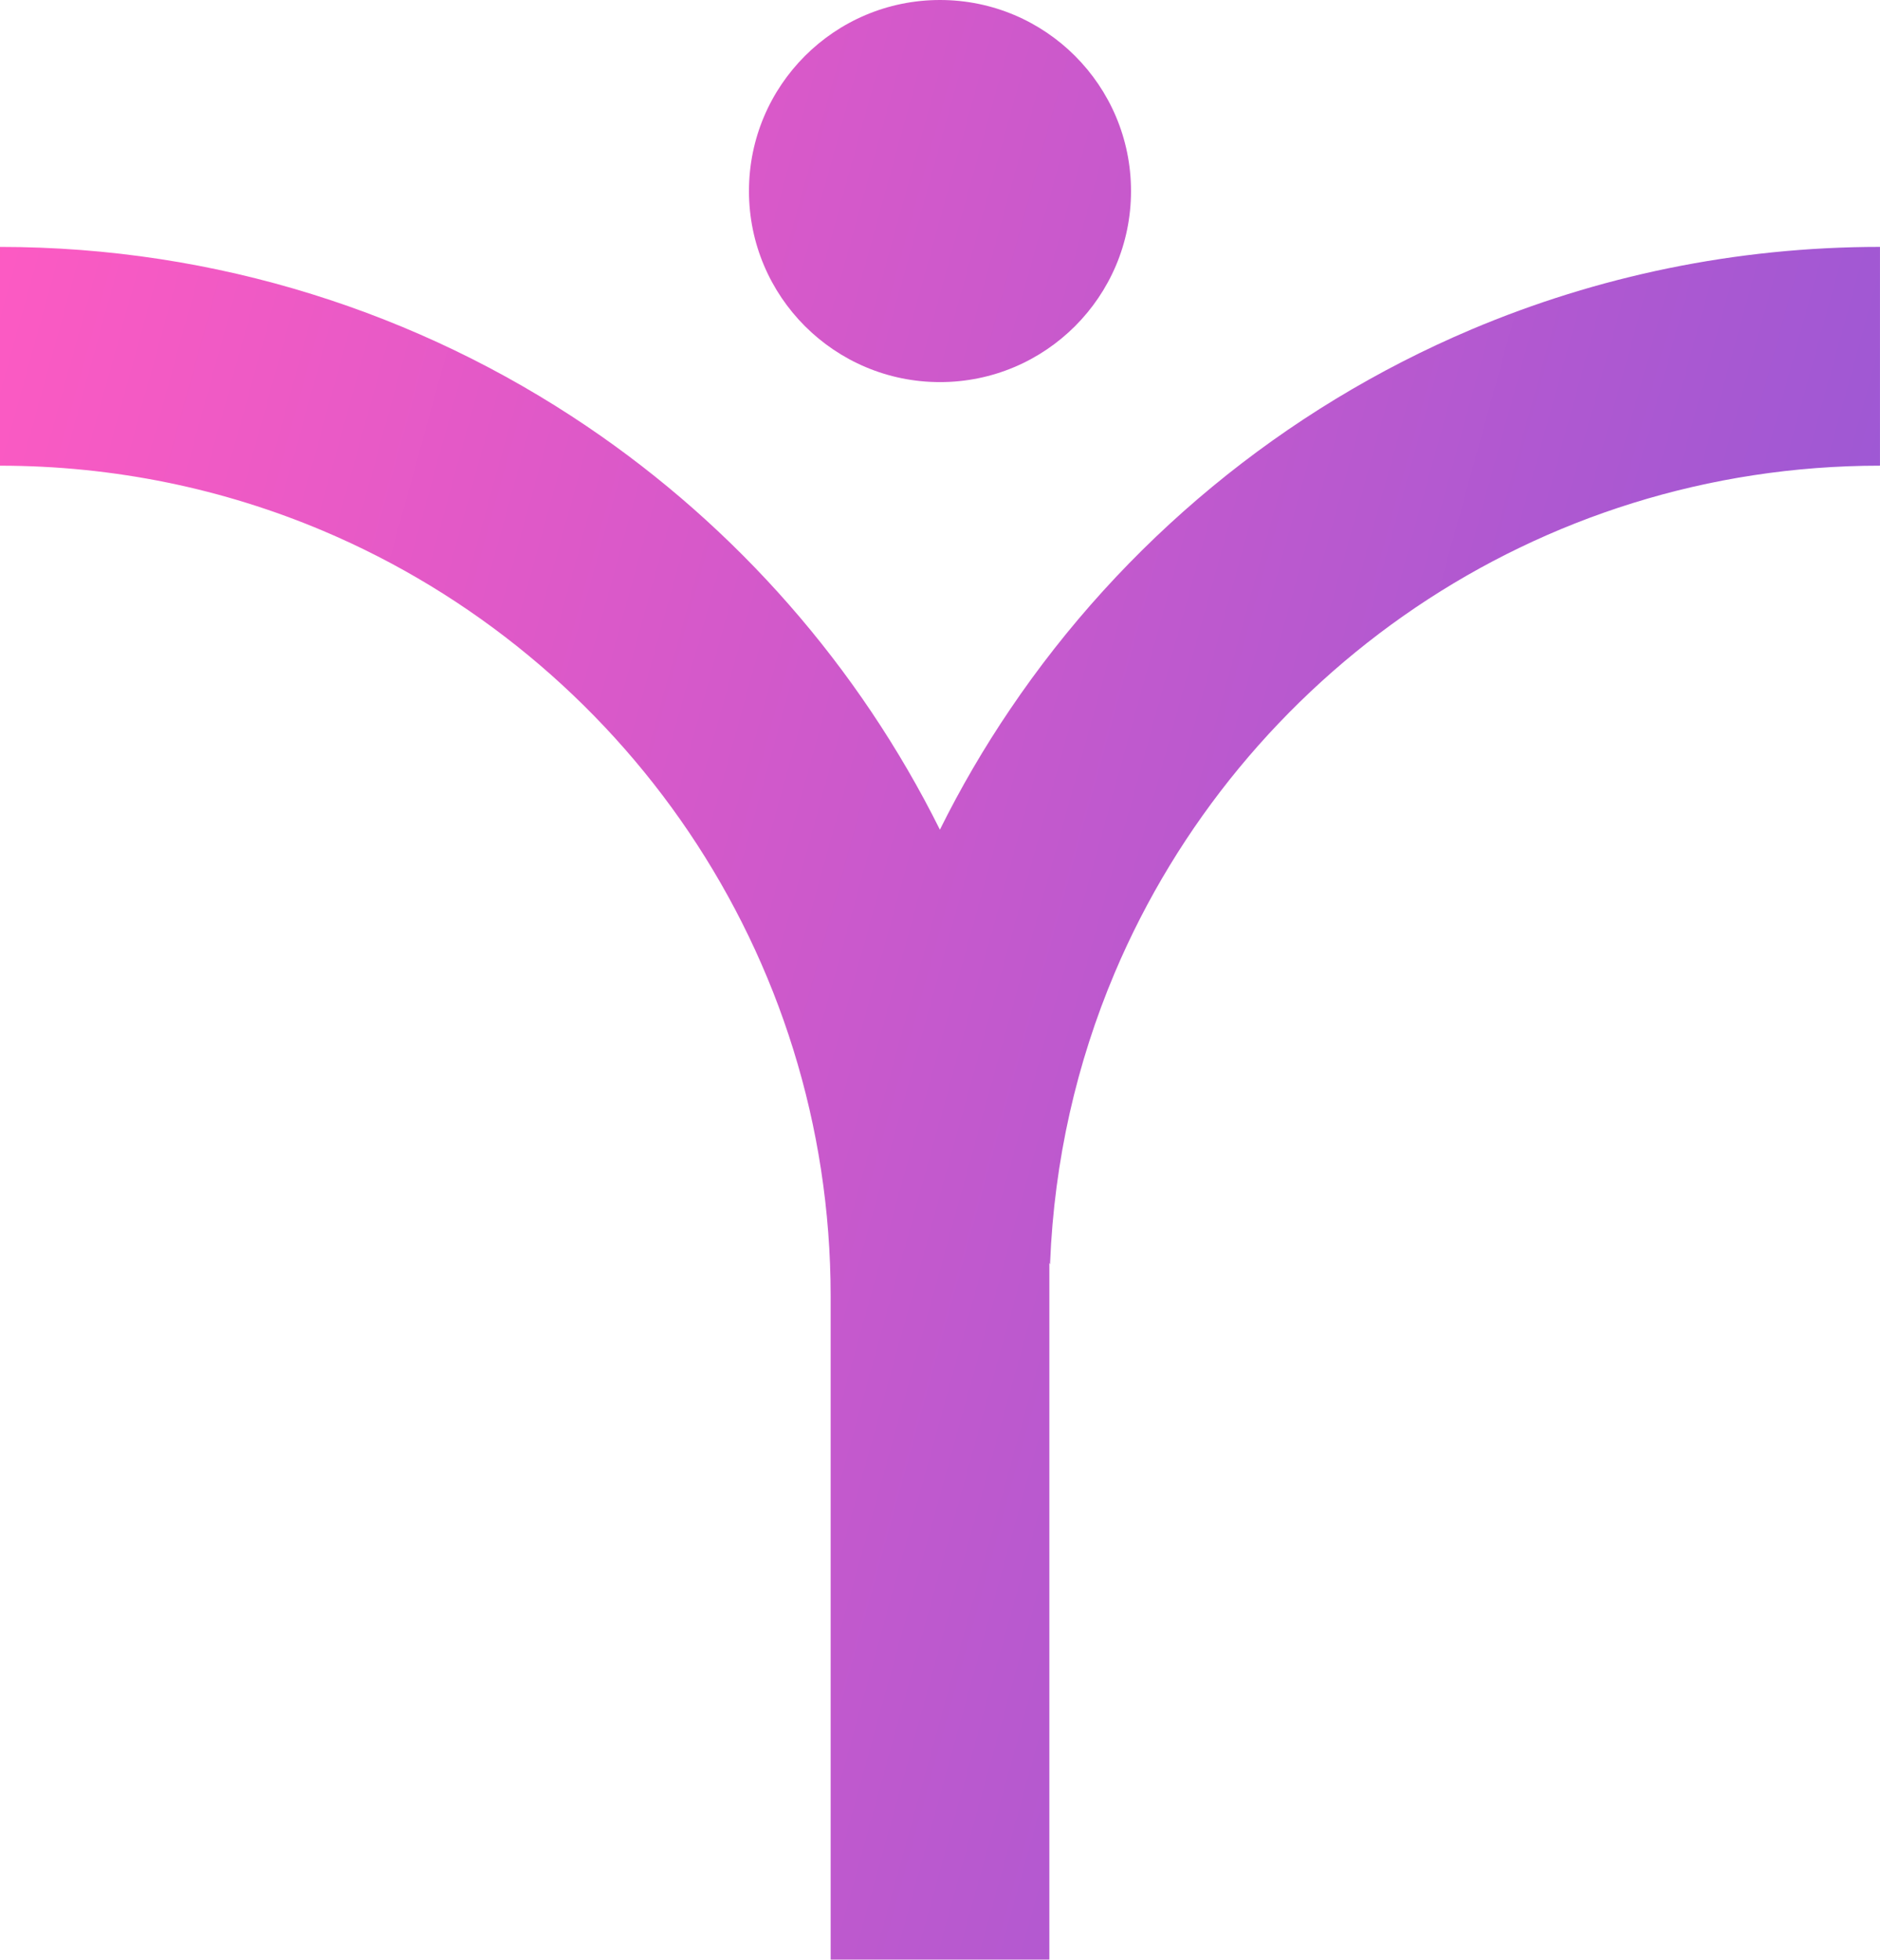 <?xml version="1.0" encoding="utf-8"?>
<!-- Generator: Adobe Illustrator 24.3.0, SVG Export Plug-In . SVG Version: 6.00 Build 0)  -->
<svg version="1.1" id="Layer_1" xmlns="http://www.w3.org/2000/svg" xmlns:xlink="http://www.w3.org/1999/xlink" x="0px" y="0px"
	 viewBox="0 0 840.09 875.55" style="enable-background:new 0 0 840.09 875.55;" xml:space="preserve">
<g>
	<linearGradient id="SVGID_1_" gradientUnits="userSpaceOnUse" x1="-77.203" y1="304.268" x2="2118.23" y2="910.85">
		<stop  offset="0" style="stop-color:#FF5AC2"/>
		<stop  offset="1" style="stop-color:#0055F1"/>
	</linearGradient>
	<path style="fill:url(#SVGID_1_);" d="M632.59,271.41c29.62-20,62.27-35.83,97.09-46.66c34.84-10.83,71.85-16.69,110.4-16.69
		v-97.75c-64.62,0-126.41,13.13-182.52,36.86c-84.22,35.65-155.73,95.05-206.27,169.87c-11.58,17.1-22.04,35.02-31.29,53.66
		c-36.29-72.91-90.82-134.98-157.81-180.26c-37.41-25.28-78.7-45.3-122.79-59.01C95.34,117.71,48.44,110.32,0,110.32v97.75
		c51.38,0.02,100.08,10.39,144.46,29.14C211,265.36,267.8,312.5,307.81,371.75c20,29.65,35.83,62.27,46.66,97.11
		c10.85,34.84,16.71,71.85,16.71,110.4v296.28h97.73v-311.3l0.33,0.68v-0.68c1.84-45.87,11.91-89.42,28.83-129.48
		C526.2,368.24,573.33,311.47,632.59,271.41z"/>
	<linearGradient id="SVGID_2_" gradientUnits="userSpaceOnUse" x1="14.257" y1="-26.757" x2="2209.69" y2="579.824">
		<stop  offset="0" style="stop-color:#FF5AC2"/>
		<stop  offset="1" style="stop-color:#0055F1"/>
	</linearGradient>
	<path style="fill:url(#SVGID_2_);" d="M420.04,170.72c47.14,0,85.36-38.22,85.36-85.36C505.4,38.22,467.18,0,420.04,0
		c-47.14,0-85.36,38.22-85.36,85.36C334.69,132.5,372.9,170.72,420.04,170.72z"/>
</g>
<g>
</g>
<g>
</g>
<g>
</g>
<g>
</g>
<g>
</g>
<g>
</g>
<g>
</g>
<g>
</g>
<g>
</g>
<g>
</g>
<g>
</g>
<g>
</g>
<g>
</g>
<g>
</g>
<g>
</g>
</svg>
